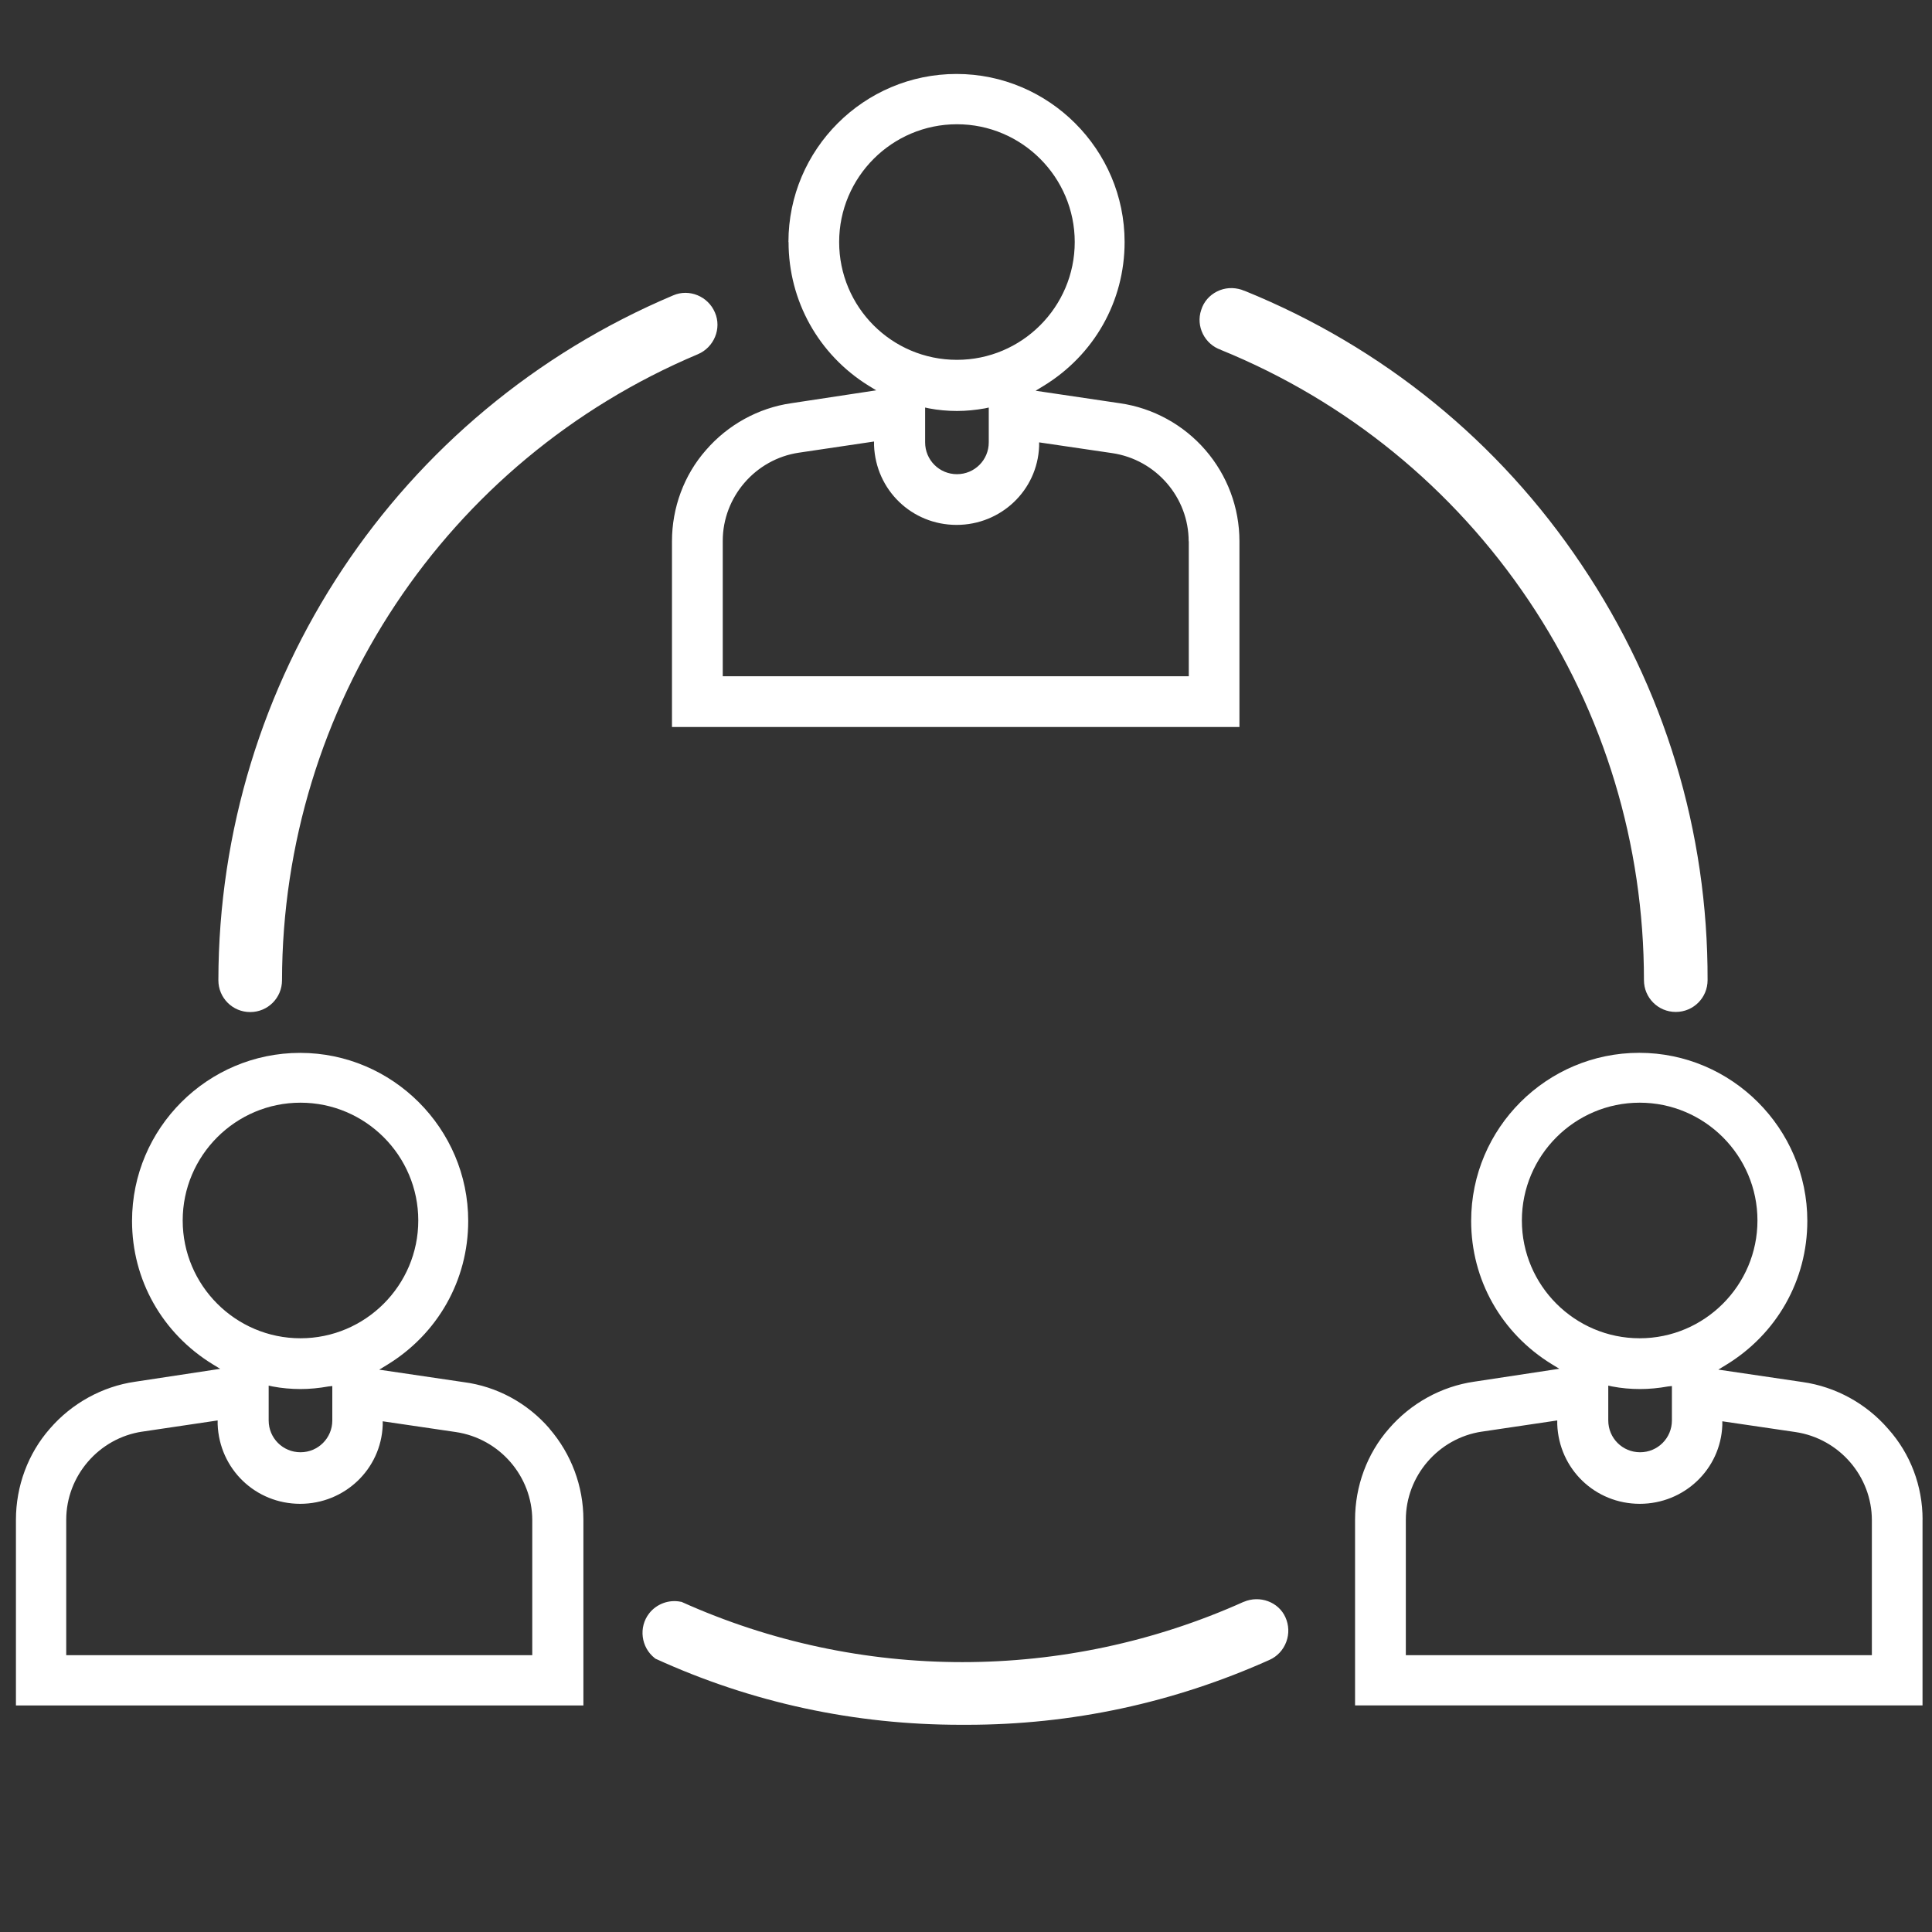 <!-- Generated by IcoMoon.io -->
<svg version="1.1" xmlns="http://www.w3.org/2000/svg" width="32" height="32" viewBox="0 0 32 32">
<rect x="0" y="0" width="32" height="32" fill="#333333" stroke="none"/>
<path fill="#fff" d="M3.617 16.235c0.007-4.956 2.962-9.413 7.534-11.343 0.263-0.114 0.577 0.014 0.691 0.285 0.114 0.263-0.014 0.577-0.285 0.691-4.173 1.759-6.878 5.832-6.886 10.368 0 0.292-0.235 0.527-0.527 0.527s-0.527-0.235-0.527-0.527zM20.6 26.531c-2.962 1.332-6.359 1.332-9.314 0h-0.007c-0.199-0.043-0.406 0.036-0.527 0.192-0.178 0.228-0.135 0.563 0.093 0.741l0.007 0.007c1.602 0.733 3.304 1.097 5.063 1.097 0.007 0 0.021 0 0.028 0 0.021 0 0.050 0 0.071 0 1.737 0 3.425-0.363 5.013-1.075 0.128-0.057 0.228-0.164 0.278-0.299s0.043-0.278-0.014-0.406c-0.114-0.256-0.427-0.37-0.691-0.256zM20.223 5.796c2.079 0.847 3.845 2.286 5.098 4.151s1.908 4.044 1.908 6.287c0 0.292 0.235 0.527 0.527 0.527s0.527-0.235 0.527-0.527c0.007-2.457-0.712-4.835-2.086-6.878-1.367-2.044-3.297-3.61-5.575-4.536-0.021-0.007-0.043-0.014-0.057-0.021-0.135-0.043-0.278-0.036-0.406 0.028s-0.221 0.171-0.263 0.306c-0.093 0.271 0.057 0.57 0.328 0.662zM13.059 4.009c0-1.538 1.253-2.784 2.784-2.784s2.784 1.253 2.784 2.784c0 0.983-0.506 1.873-1.346 2.385l-0.128 0.078 1.396 0.207c0.548 0.078 1.054 0.356 1.417 0.776s0.563 0.954 0.563 1.51v3.076h-9.399v-3.076c0-0.555 0.199-1.097 0.563-1.51 0.363-0.42 0.869-0.698 1.41-0.776l1.41-0.214-0.128-0.078c-0.826-0.513-1.324-1.403-1.324-2.378zM15.85 5.96c1.075 0 1.951-0.876 1.951-1.951s-0.876-1.951-1.951-1.951-1.951 0.876-1.951 1.951 0.869 1.951 1.951 1.951zM19.688 8.965c0-0.726-0.541-1.353-1.267-1.46l-1.21-0.178v0.064c-0.028 0.733-0.634 1.303-1.367 1.303-0.741 0-1.339-0.577-1.367-1.317v-0.064l-1.246 0.185c-0.719 0.107-1.26 0.733-1.26 1.46v2.243h7.719v-2.236zM16.377 6.75l-0.064 0.014c-0.157 0.028-0.313 0.043-0.463 0.043s-0.313-0.014-0.463-0.043l-0.064-0.014v0.577c0 0.292 0.235 0.527 0.527 0.527s0.527-0.235 0.527-0.527v-0.577zM31.843 25.171v3.076h-9.399v-3.076c0-0.555 0.199-1.097 0.563-1.51 0.363-0.42 0.869-0.698 1.41-0.776l1.41-0.214-0.128-0.078c-0.833-0.513-1.332-1.396-1.332-2.371 0-1.538 1.253-2.784 2.784-2.784s2.784 1.253 2.784 2.784c0 0.983-0.506 1.873-1.346 2.385l-0.128 0.078 1.396 0.206c0.548 0.078 1.054 0.356 1.417 0.776 0.37 0.413 0.57 0.947 0.57 1.502zM27.692 22.957l-0.064 0.007c-0.157 0.028-0.313 0.043-0.463 0.043-0.157 0-0.313-0.014-0.463-0.043l-0.064-0.014v0.577c0 0.292 0.235 0.527 0.527 0.527s0.527-0.235 0.527-0.527v-0.57zM24.545 23.712c-0.719 0.107-1.26 0.733-1.26 1.46v2.243h7.719v-2.236c0-0.726-0.541-1.353-1.267-1.46l-1.21-0.178v0.064c-0.028 0.733-0.634 1.303-1.367 1.303-0.741 0-1.339-0.577-1.367-1.317v-0.064l-1.246 0.185zM29.109 20.215c0-1.075-0.876-1.951-1.951-1.951s-1.951 0.876-1.951 1.951 0.876 1.951 1.951 1.951 1.951-0.876 1.951-1.951zM9.1 23.662c0.363 0.42 0.563 0.954 0.563 1.51v3.076h-9.399v-3.076c0-0.555 0.199-1.097 0.563-1.51 0.363-0.42 0.869-0.698 1.41-0.776l1.41-0.214-0.128-0.078c-0.833-0.513-1.332-1.396-1.332-2.371 0-1.538 1.253-2.784 2.784-2.784s2.784 1.253 2.784 2.784c0 0.983-0.506 1.873-1.346 2.385l-0.128 0.078 1.396 0.206c0.555 0.071 1.061 0.349 1.424 0.769zM5.504 22.957l-0.064 0.007c-0.157 0.028-0.313 0.043-0.463 0.043s-0.313-0.014-0.463-0.043l-0.064-0.014v0.577c0 0.292 0.235 0.527 0.527 0.527s0.527-0.235 0.527-0.527v-0.57zM2.357 23.712c-0.719 0.107-1.26 0.733-1.26 1.46v2.243h7.719v-2.236c0-0.726-0.541-1.353-1.267-1.46l-1.21-0.178v0.064c-0.028 0.733-0.634 1.303-1.367 1.303-0.741 0-1.339-0.577-1.367-1.317v-0.064l-1.246 0.185zM3.026 20.215c0 1.075 0.876 1.951 1.951 1.951s1.951-0.876 1.951-1.951-0.876-1.951-1.951-1.951-1.951 0.876-1.951 1.951z"></path>
</svg>
